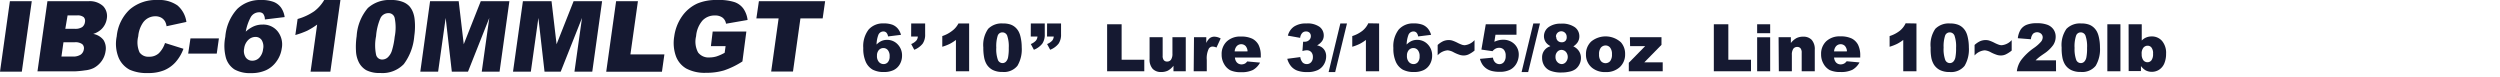 <svg xmlns="http://www.w3.org/2000/svg" viewBox="0 0 406.91 12.51"><defs><style>.cls-1{fill:#151931;}.cls-2{fill:none;}</style></defs><title>tit_4</title><g id="レイヤー_2" data-name="レイヤー 2"><g id="レイヤー_1-2" data-name="レイヤー 1"><path class="cls-1" d="M1.61.2H5.17L3.55,11.67H0Z"/><path class="cls-1" d="M7.72.2h6.64A3.2,3.2,0,0,1,16.79,1a2.34,2.34,0,0,1,.6,2,3,3,0,0,1-.88,1.75,3.39,3.39,0,0,1-1.34.77,2.69,2.69,0,0,1,1.68,1,2.55,2.55,0,0,1,.33,1.82,3.54,3.54,0,0,1-.64,1.6,3.76,3.76,0,0,1-1.29,1.13,4.19,4.19,0,0,1-1.4.38,16.14,16.14,0,0,1-1.61.16H6.1ZM10,9.2h1.81a2.2,2.2,0,0,0,1.34-.32,1.28,1.28,0,0,0,.5-.87.89.89,0,0,0-.26-.82,1.88,1.88,0,0,0-1.26-.31h-1.8Zm.63-4.51H12.2a2,2,0,0,0,1.19-.29,1.21,1.21,0,0,0,.44-.83.87.87,0,0,0-.21-.78,1.57,1.57,0,0,0-1.09-.28H11Z"/><path class="cls-1" d="M26.86,7l3,.94a6.79,6.79,0,0,1-1.29,2.18,5.22,5.22,0,0,1-1.86,1.32,6.73,6.73,0,0,1-2.6.45,6.84,6.84,0,0,1-3-.54,4,4,0,0,1-1.78-1.91A6,6,0,0,1,19,5.91a6.88,6.88,0,0,1,2.13-4.38A6.54,6.54,0,0,1,25.59,0a5.25,5.25,0,0,1,3.29.88,4.29,4.29,0,0,1,1.46,2.69l-3.23.7a2.34,2.34,0,0,0-.24-.77,1.67,1.67,0,0,0-.64-.63,1.91,1.91,0,0,0-.93-.22,2.43,2.43,0,0,0-2,1,4.61,4.61,0,0,0-.8,2.26,4,4,0,0,0,.21,2.61,1.71,1.71,0,0,0,1.53.71,2.25,2.25,0,0,0,1.62-.57A4.2,4.2,0,0,0,26.86,7Z"/><path class="cls-1" d="M31,6.25h4.63l-.35,2.47H30.63Z"/><path class="cls-1" d="M46.33,2.78l-3.22.39a1.48,1.48,0,0,0-.29-.94A.89.89,0,0,0,42.14,2a1.57,1.57,0,0,0-1.32.78A7.85,7.85,0,0,0,40,5.15a4.94,4.94,0,0,1,1.29-.86A3.57,3.57,0,0,1,42.75,4a3,3,0,0,1,2.44,1.1,3.42,3.42,0,0,1,.67,2.78A4.65,4.65,0,0,1,45,10a4.29,4.29,0,0,1-1.69,1.42,5.7,5.7,0,0,1-2.45.48,5.14,5.14,0,0,1-2.68-.59,3.38,3.38,0,0,1-1.4-1.87A7.52,7.52,0,0,1,36.67,6a7.58,7.58,0,0,1,1.95-4.55A5.31,5.31,0,0,1,42.44,0a5.62,5.62,0,0,1,2.12.32,2.74,2.74,0,0,1,1.19.93A3.53,3.53,0,0,1,46.33,2.78ZM39.74,7.89A1.92,1.92,0,0,0,40,9.35a1.27,1.27,0,0,0,1.08.53A1.56,1.56,0,0,0,42.2,9.4,2.39,2.39,0,0,0,42.82,8a2,2,0,0,0-.23-1.48,1.18,1.18,0,0,0-1-.51,1.67,1.67,0,0,0-1.18.49A2.32,2.32,0,0,0,39.74,7.89Z"/><path class="cls-1" d="M55.41,0,53.77,11.67H50.55L51.62,4A11.78,11.78,0,0,1,50,5a13.57,13.57,0,0,1-1.93.7l.37-2.61a9.14,9.14,0,0,0,2.71-1.26A6.31,6.31,0,0,0,52.77,0Z"/><path class="cls-1" d="M58.05,5.89a7.79,7.79,0,0,1,1.82-4.58A5.22,5.22,0,0,1,63.64,0a5,5,0,0,1,1.86.29A2.92,2.92,0,0,1,66.62,1a3.26,3.26,0,0,1,.6,1,4.48,4.48,0,0,1,.27,1.18,10.78,10.78,0,0,1-.06,2.68,8.81,8.81,0,0,1-1.7,4.57,4.82,4.82,0,0,1-3.84,1.45,4.7,4.7,0,0,1-2.28-.46A3.09,3.09,0,0,1,58.34,10a4.53,4.53,0,0,1-.4-1.73A11.7,11.7,0,0,1,58.05,5.89Zm3.16,0a7.54,7.54,0,0,0,0,3,1,1,0,0,0,1,.8,1.35,1.35,0,0,0,.89-.34,2.52,2.52,0,0,0,.68-1.08A12,12,0,0,0,64.24,6a7.78,7.78,0,0,0,0-3.07,1,1,0,0,0-1.05-.79,1.41,1.41,0,0,0-1.26.8A9.12,9.12,0,0,0,61.21,5.89Z"/><path class="cls-1" d="M70,.2h4.66l.82,7,2.77-7h4.66L81.31,11.67h-2.9l1.23-8.75-3.47,8.75H73.54l-1-8.75-1.23,8.75h-2.9Z"/><path class="cls-1" d="M85.11.2h4.66l.82,7,2.77-7H98L96.4,11.67H93.5l1.23-8.75-3.47,8.75H88.63l-1-8.75L86.4,11.67H83.5Z"/><path class="cls-1" d="M100.28.2h3.55l-1.22,8.65h5.53l-.4,2.83H98.67Z"/><path class="cls-1" d="M115.71,7.51,116,5.13h5.48L120.84,10a13.27,13.27,0,0,1-3,1.46,10,10,0,0,1-2.92.39,6.39,6.39,0,0,1-3.23-.7A3.89,3.89,0,0,1,110,9.1a6.4,6.4,0,0,1-.26-3.16A7.42,7.42,0,0,1,111,2.67,6.15,6.15,0,0,1,113.53.56,7.94,7.94,0,0,1,116.74,0a8.35,8.35,0,0,1,2.8.34A3,3,0,0,1,121,1.41a4.07,4.07,0,0,1,.68,1.84l-3.51.61a1.54,1.54,0,0,0-.58-1,2,2,0,0,0-1.24-.34,2.68,2.68,0,0,0-2,.81,4.43,4.43,0,0,0-1.05,2.56,3.7,3.7,0,0,0,.33,2.66,2.13,2.13,0,0,0,1.84.8,4,4,0,0,0,1.16-.17,7.17,7.17,0,0,0,1.32-.59l.15-1.08Z"/><path class="cls-1" d="M123.52.2h10.78L133.9,3h-3.62l-1.21,8.64h-3.55L126.73,3h-3.62Z"/><path class="cls-1" d="M146.65,5.67l-2.11.26a1.13,1.13,0,0,0-.28-.63.68.68,0,0,0-.48-.18.89.89,0,0,0-.8.52,4.71,4.71,0,0,0-.31,1.61,2.69,2.69,0,0,1,.78-.57,2.19,2.19,0,0,1,.93-.19,2.32,2.32,0,0,1,1.73.73,2.55,2.55,0,0,1,.71,1.85,2.74,2.74,0,0,1-.36,1.38,2.33,2.33,0,0,1-1,.95,3.5,3.5,0,0,1-1.59.32,3.75,3.75,0,0,1-1.84-.39,2.75,2.75,0,0,1-1.11-1.25,5.27,5.27,0,0,1-.41-2.27,4.43,4.43,0,0,1,.87-3,3.09,3.09,0,0,1,2.42-1,4,4,0,0,1,1.44.21,2.22,2.22,0,0,1,.88.62A2.74,2.74,0,0,1,146.65,5.67Zm-3.91,3.41a1.41,1.41,0,0,0,.31,1,1,1,0,0,0,.77.35.9.9,0,0,0,.7-.32,1.4,1.4,0,0,0,.28-.95,1.47,1.47,0,0,0-.29-1,.92.92,0,0,0-.73-.34,1,1,0,0,0-.74.33A1.34,1.34,0,0,0,142.74,9.08Z"/><path class="cls-1" d="M148.31,3.82h2.27V5.57a2.58,2.58,0,0,1-.4,1.53,3.23,3.23,0,0,1-1.37,1l-.5-.93a2.37,2.37,0,0,0,.83-.56,1.14,1.14,0,0,0,.25-.66h-1.09Z"/><path class="cls-1" d="M157.74,3.82V11.6h-2.15V6.5a6.54,6.54,0,0,1-1,.64,7.88,7.88,0,0,1-1.22.47V5.87A5.17,5.17,0,0,0,155,5,3.43,3.43,0,0,0,156,3.82Z"/><path class="cls-1" d="M160.05,7.74a4.58,4.58,0,0,1,.79-3.05,3.06,3.06,0,0,1,2.39-.87A3.58,3.58,0,0,1,164.5,4a2.34,2.34,0,0,1,.81.5,2.64,2.64,0,0,1,.49.64,3.35,3.35,0,0,1,.29.79,7.33,7.33,0,0,1,.21,1.78,5.22,5.22,0,0,1-.7,3,2.81,2.81,0,0,1-2.43,1,3.4,3.4,0,0,1-1.56-.31,2.52,2.52,0,0,1-1-.9,3.4,3.4,0,0,1-.43-1.16A7.91,7.91,0,0,1,160.05,7.74Zm2.11,0a5.19,5.19,0,0,0,.26,2,.81.81,0,0,0,.75.53.79.79,0,0,0,.56-.23,1.41,1.41,0,0,0,.35-.72,7.5,7.5,0,0,0,.11-1.53,5.34,5.34,0,0,0-.26-2,.83.83,0,0,0-.78-.52.79.79,0,0,0-.76.54A5.6,5.6,0,0,0,162.16,7.75Z"/><path class="cls-1" d="M167.78,3.82h2.27V5.57a2.58,2.58,0,0,1-.4,1.53,3.23,3.23,0,0,1-1.37,1l-.5-.93a2.37,2.37,0,0,0,.83-.56,1.14,1.14,0,0,0,.25-.66h-1.09Zm2.65,0h2.27V5.57a2.58,2.58,0,0,1-.4,1.53,3.23,3.23,0,0,1-1.37,1l-.5-.93a2.37,2.37,0,0,0,.83-.56,1.14,1.14,0,0,0,.25-.66h-1.09Z"/><path class="cls-1" d="M180.2,3.95h2.36V9.72h3.69V11.6H180.2Z"/><path class="cls-1" d="M193,11.6h-2v-.9a2.92,2.92,0,0,1-.9.79,2.38,2.38,0,0,1-1.11.23,1.81,1.81,0,0,1-1.38-.52,2.27,2.27,0,0,1-.5-1.62V6.06h2.13v3a1.12,1.12,0,0,0,.19.74.69.69,0,0,0,.54.22.78.78,0,0,0,.62-.29,1.69,1.69,0,0,0,.24-1V6.06H193Z"/><path class="cls-1" d="M194.34,6.06h2V7a2.17,2.17,0,0,1,.59-.81,1.25,1.25,0,0,1,.75-.22,2.24,2.24,0,0,1,1,.29L198,7.74a1.67,1.67,0,0,0-.6-.16.73.73,0,0,0-.65.34,3.5,3.5,0,0,0-.33,1.82V11.6h-2.13Z"/><path class="cls-1" d="M205.22,9.36H201a1.37,1.37,0,0,0,.28.76,1,1,0,0,0,.8.36,1.21,1.21,0,0,0,.6-.16A1.4,1.4,0,0,0,203,10l2.09.19a3,3,0,0,1-1.16,1.2,4.21,4.21,0,0,1-1.95.36,4,4,0,0,1-1.73-.31,2.54,2.54,0,0,1-1-1,3,3,0,0,1-.41-1.59,2.79,2.79,0,0,1,.83-2.1,3.17,3.17,0,0,1,2.3-.8,4.09,4.09,0,0,1,1.88.36,2.43,2.43,0,0,1,1,1,3.82,3.82,0,0,1,.36,1.78Zm-2.16-1a1.42,1.42,0,0,0-.33-.88,1,1,0,0,0-1.52.14,1.47,1.47,0,0,0-.25.75Z"/><path class="cls-1" d="M211.62,6.16l-2-.36a2.52,2.52,0,0,1,1-1.47,3.42,3.42,0,0,1,2-.51,3.37,3.37,0,0,1,2.17.56,1.75,1.75,0,0,1,.67,1.4,1.57,1.57,0,0,1-.27.9,2.31,2.31,0,0,1-.82.7,2.42,2.42,0,0,1,.68.26,1.66,1.66,0,0,1,.59.62,1.87,1.87,0,0,1,.21.92,2.55,2.55,0,0,1-.35,1.28,2.34,2.34,0,0,1-1,.94,3.85,3.85,0,0,1-1.73.33,4.48,4.48,0,0,1-1.65-.25,2.46,2.46,0,0,1-1-.72,3.3,3.3,0,0,1-.6-1.19l2.12-.28a1.65,1.65,0,0,0,.39.89.94.94,0,0,0,.67.25.92.92,0,0,0,.71-.31,1.19,1.19,0,0,0,.28-.83,1.16,1.16,0,0,0-.27-.82,1,1,0,0,0-.74-.29,2.7,2.7,0,0,0-.69.13l.11-1.52.28,0a1,1,0,0,0,.7-.27.84.84,0,0,0,.28-.63.76.76,0,0,0-.21-.56.78.78,0,0,0-.57-.21.84.84,0,0,0-.61.23A1.38,1.38,0,0,0,211.62,6.16Z"/><path class="cls-1" d="M218.16,3.82h1.08l-1.92,7.91h-1.07Z"/><path class="cls-1" d="M224.47,3.82V11.6h-2.15V6.5a6.54,6.54,0,0,1-1,.64,7.88,7.88,0,0,1-1.22.47V5.87A5.17,5.17,0,0,0,221.77,5a3.43,3.43,0,0,0,.94-1.21Z"/><path class="cls-1" d="M232.93,5.67l-2.11.26a1.13,1.13,0,0,0-.28-.63.68.68,0,0,0-.48-.18.89.89,0,0,0-.8.52,4.71,4.71,0,0,0-.31,1.61,2.69,2.69,0,0,1,.78-.57,2.19,2.19,0,0,1,.93-.19,2.32,2.32,0,0,1,1.73.73,2.55,2.55,0,0,1,.71,1.85,2.74,2.74,0,0,1-.36,1.38,2.33,2.33,0,0,1-1,.95,3.5,3.5,0,0,1-1.59.32,3.75,3.75,0,0,1-1.84-.39,2.75,2.75,0,0,1-1.11-1.25,5.27,5.27,0,0,1-.41-2.27,4.43,4.43,0,0,1,.87-3,3.09,3.09,0,0,1,2.42-1,4,4,0,0,1,1.44.21,2.22,2.22,0,0,1,.88.62A2.74,2.74,0,0,1,232.93,5.67ZM229,9.08a1.41,1.41,0,0,0,.31,1,1,1,0,0,0,.77.35.9.9,0,0,0,.7-.32,1.4,1.4,0,0,0,.28-.95,1.47,1.47,0,0,0-.29-1,.92.92,0,0,0-.73-.34,1,1,0,0,0-.74.33A1.34,1.34,0,0,0,229,9.08Z"/><path class="cls-1" d="M240,6.53v1.7a4.79,4.79,0,0,1-1,.64,1.9,1.9,0,0,1-.77.16,2.18,2.18,0,0,1-.61-.09,6.37,6.37,0,0,1-1-.42,2.48,2.48,0,0,0-1-.33A2.45,2.45,0,0,0,234,9V7.32a3.5,3.5,0,0,1,.91-.62,2.3,2.3,0,0,1,.92-.18,1.94,1.94,0,0,1,.54.08,5.71,5.71,0,0,1,.83.35,5.91,5.91,0,0,0,.78.34,1.53,1.53,0,0,0,.43.07A2.49,2.49,0,0,0,240,6.53Z"/><path class="cls-1" d="M241.83,3.95h5v1.7h-3.42l-.18,1.15a3.7,3.7,0,0,1,.7-.25,2.93,2.93,0,0,1,.69-.08,2.56,2.56,0,0,1,1.86.69,2.34,2.34,0,0,1,.72,1.75,3,3,0,0,1-.37,1.42,2.5,2.5,0,0,1-1,1,3.66,3.66,0,0,1-1.73.36,5.1,5.1,0,0,1-1.3-.14,2.62,2.62,0,0,1-.92-.43,2.54,2.54,0,0,1-.61-.64,3.35,3.35,0,0,1-.39-.9L243,9.38a1.31,1.31,0,0,0,.37.79,1,1,0,0,0,.68.27.93.93,0,0,0,.73-.34,1.5,1.5,0,0,0,.29-1,1.45,1.45,0,0,0-.29-1,1,1,0,0,0-.78-.32,1.26,1.26,0,0,0-.6.15,1.73,1.73,0,0,0-.47.4l-1.81-.26Z"/><path class="cls-1" d="M249.57,3.82h1.08l-1.92,7.91h-1.07Z"/><path class="cls-1" d="M252.34,7.49a2,2,0,0,1-.73-.6,1.76,1.76,0,0,1-.31-1,1.83,1.83,0,0,1,.9-1.57,3.31,3.31,0,0,1,1.86-.47,3.61,3.61,0,0,1,2.27.58,1.81,1.81,0,0,1,.73,1.47,1.74,1.74,0,0,1-.29,1,2.4,2.4,0,0,1-.69.65,2.14,2.14,0,0,1,.93.79,2,2,0,0,1,.31,1.09,2.26,2.26,0,0,1-.26,1.07,2.15,2.15,0,0,1-.65.77,2.63,2.63,0,0,1-1,.4,5.58,5.58,0,0,1-1.22.13,4.72,4.72,0,0,1-1.86-.29,2.1,2.1,0,0,1-1-.85,2.38,2.38,0,0,1-.33-1.25,1.84,1.84,0,0,1,1.28-1.86Zm.84,1.79a1.15,1.15,0,0,0,.31.83,1,1,0,0,0,.7.32.91.91,0,0,0,.68-.33,1.28,1.28,0,0,0,0-1.66,1,1,0,0,0-.71-.32.92.92,0,0,0-.69.31A1.18,1.18,0,0,0,253.18,9.28ZM253.3,6a.85.85,0,0,0,.25.64.9.9,0,0,0,.66.24.8.8,0,0,0,.6-.24A.85.85,0,0,0,255,6a.88.88,0,0,0-.25-.64.87.87,0,0,0-1.5.62Z"/><path class="cls-1" d="M258.14,8.84A2.77,2.77,0,0,1,259,6.75a3.71,3.71,0,0,1,4.83.14,2.8,2.8,0,0,1,.68,1.92,2.78,2.78,0,0,1-.85,2.1,3.24,3.24,0,0,1-2.35.82,3.29,3.29,0,0,1-2.16-.68A2.72,2.72,0,0,1,258.14,8.84Zm2.13,0a1.67,1.67,0,0,0,.3,1.1,1,1,0,0,0,1.51,0,1.73,1.73,0,0,0,.29-1.12,1.63,1.63,0,0,0-.3-1.07.93.93,0,0,0-.74-.35,1,1,0,0,0-.77.36A1.65,1.65,0,0,0,260.27,8.84Z"/><path class="cls-1" d="M265.29,6.06h5.14V7.3l-2.8,2.85h3V11.6h-5.52V10.22l2.66-2.71h-2.45Z"/><path class="cls-1" d="M278.95,3.95h2.36V9.72H285V11.6h-6.05Z"/><path class="cls-1" d="M286,3.95h2.12V5.4H286Zm0,2.11h2.12V11.6H286Z"/><path class="cls-1" d="M289.49,6.06h2V7a2.94,2.94,0,0,1,.9-.79,2.36,2.36,0,0,1,1.11-.24,1.81,1.81,0,0,1,1.38.52,2.28,2.28,0,0,1,.5,1.62V11.6h-2.13v-3a1.11,1.11,0,0,0-.19-.74.69.69,0,0,0-.54-.22.77.77,0,0,0-.63.29,1.7,1.7,0,0,0-.24,1V11.6h-2.12Z"/><path class="cls-1" d="M302.78,9.36h-4.26a1.38,1.38,0,0,0,.28.76,1,1,0,0,0,.8.36,1.21,1.21,0,0,0,.6-.16,1.4,1.4,0,0,0,.37-.35l2.09.19a3,3,0,0,1-1.16,1.2,4.21,4.21,0,0,1-1.95.36,4,4,0,0,1-1.73-.31,2.54,2.54,0,0,1-1-1,3,3,0,0,1-.41-1.59,2.79,2.79,0,0,1,.83-2.1,3.17,3.17,0,0,1,2.3-.8,4.09,4.09,0,0,1,1.88.36,2.43,2.43,0,0,1,1,1,3.82,3.82,0,0,1,.36,1.78Zm-2.16-1a1.42,1.42,0,0,0-.33-.88,1,1,0,0,0-1.52.14,1.47,1.47,0,0,0-.25.75Z"/><path class="cls-1" d="M311.93,3.82V11.6h-2.15V6.5a6.54,6.54,0,0,1-1,.64,7.89,7.89,0,0,1-1.22.47V5.87A5.17,5.17,0,0,0,309.23,5a3.43,3.43,0,0,0,.94-1.21Z"/><path class="cls-1" d="M314.24,7.74A4.58,4.58,0,0,1,315,4.69a3.06,3.06,0,0,1,2.39-.87,3.58,3.58,0,0,1,1.27.19,2.34,2.34,0,0,1,.81.5,2.64,2.64,0,0,1,.49.64,3.34,3.34,0,0,1,.29.79,7.34,7.34,0,0,1,.21,1.78,5.23,5.23,0,0,1-.7,3,2.81,2.81,0,0,1-2.43,1,3.4,3.4,0,0,1-1.56-.31,2.53,2.53,0,0,1-1-.9,3.39,3.39,0,0,1-.43-1.16A7.89,7.89,0,0,1,314.24,7.74Zm2.11,0a5.19,5.19,0,0,0,.26,2,.81.81,0,0,0,.75.53.79.79,0,0,0,.56-.23,1.41,1.41,0,0,0,.35-.72,7.52,7.52,0,0,0,.11-1.53,5.34,5.34,0,0,0-.26-2,.83.83,0,0,0-.77-.52.79.79,0,0,0-.76.54A5.61,5.61,0,0,0,316.35,7.75Z"/><path class="cls-1" d="M327.43,6.53v1.7a4.79,4.79,0,0,1-1,.64,1.9,1.9,0,0,1-.77.16,2.18,2.18,0,0,1-.61-.09,6.37,6.37,0,0,1-1-.42,2.48,2.48,0,0,0-1-.33,2.45,2.45,0,0,0-1.66.84V7.32a3.5,3.5,0,0,1,.91-.62,2.3,2.3,0,0,1,.92-.18,1.94,1.94,0,0,1,.54.08,5.71,5.71,0,0,1,.83.35,5.91,5.91,0,0,0,.78.34,1.53,1.53,0,0,0,.43.07A2.49,2.49,0,0,0,327.43,6.53Z"/><path class="cls-1" d="M334.65,11.6h-6.38a4,4,0,0,1,.67-1.78,9,9,0,0,1,2.09-2,6.2,6.2,0,0,0,1.19-1.05,1.18,1.18,0,0,0,.26-.68.8.8,0,0,0-.26-.6,1,1,0,0,0-1.31,0,1.57,1.57,0,0,0-.35.9l-2.13-.17a3.38,3.38,0,0,1,.46-1.4,2.13,2.13,0,0,1,.94-.77,4.26,4.26,0,0,1,1.68-.27,4.76,4.76,0,0,1,1.75.26,2.12,2.12,0,0,1,1,.79A2.07,2.07,0,0,1,334.59,6a2.43,2.43,0,0,1-.41,1.34,5.61,5.61,0,0,1-1.49,1.4q-.64.44-.86.62t-.51.46h3.32Z"/><path class="cls-1" d="M335.56,7.74a4.58,4.58,0,0,1,.79-3.05,3.06,3.06,0,0,1,2.39-.87A3.58,3.58,0,0,1,340,4a2.34,2.34,0,0,1,.81.5,2.64,2.64,0,0,1,.49.64,3.34,3.34,0,0,1,.29.79,7.34,7.34,0,0,1,.21,1.78,5.23,5.23,0,0,1-.7,3,2.81,2.81,0,0,1-2.43,1,3.4,3.4,0,0,1-1.56-.31,2.53,2.53,0,0,1-1-.9,3.39,3.39,0,0,1-.43-1.16A7.89,7.89,0,0,1,335.56,7.74Zm2.11,0a5.19,5.19,0,0,0,.26,2,.81.81,0,0,0,.75.53.79.79,0,0,0,.56-.23,1.41,1.41,0,0,0,.35-.72,7.52,7.52,0,0,0,.11-1.53,5.34,5.34,0,0,0-.26-2,.83.83,0,0,0-.77-.52.79.79,0,0,0-.76.54A5.61,5.61,0,0,0,337.66,7.75Z"/><path class="cls-1" d="M343,3.95h2.13V11.6H343Z"/><path class="cls-1" d="M346.46,3.95h2.14V6.6a2.1,2.1,0,0,1,.72-.5,2.32,2.32,0,0,1,.9-.17,2.17,2.17,0,0,1,1.68.73,3,3,0,0,1,.66,2.09,4,4,0,0,1-.3,1.6,2.25,2.25,0,0,1-.84,1,2.16,2.16,0,0,1-1.19.34,2.2,2.2,0,0,1-1-.24,2.69,2.69,0,0,1-.76-.7v.82h-2Zm2.13,4.86a1.61,1.61,0,0,0,.27,1,.85.85,0,0,0,.68.32.8.8,0,0,0,.64-.32,1.69,1.69,0,0,0,.26-1.06,1.51,1.51,0,0,0-.25-1,.77.77,0,0,0-.61-.31.89.89,0,0,0-.71.32A1.47,1.47,0,0,0,348.59,8.81Z"/><rect class="cls-2" width="406.91" height="12.51"/></g></g></svg>